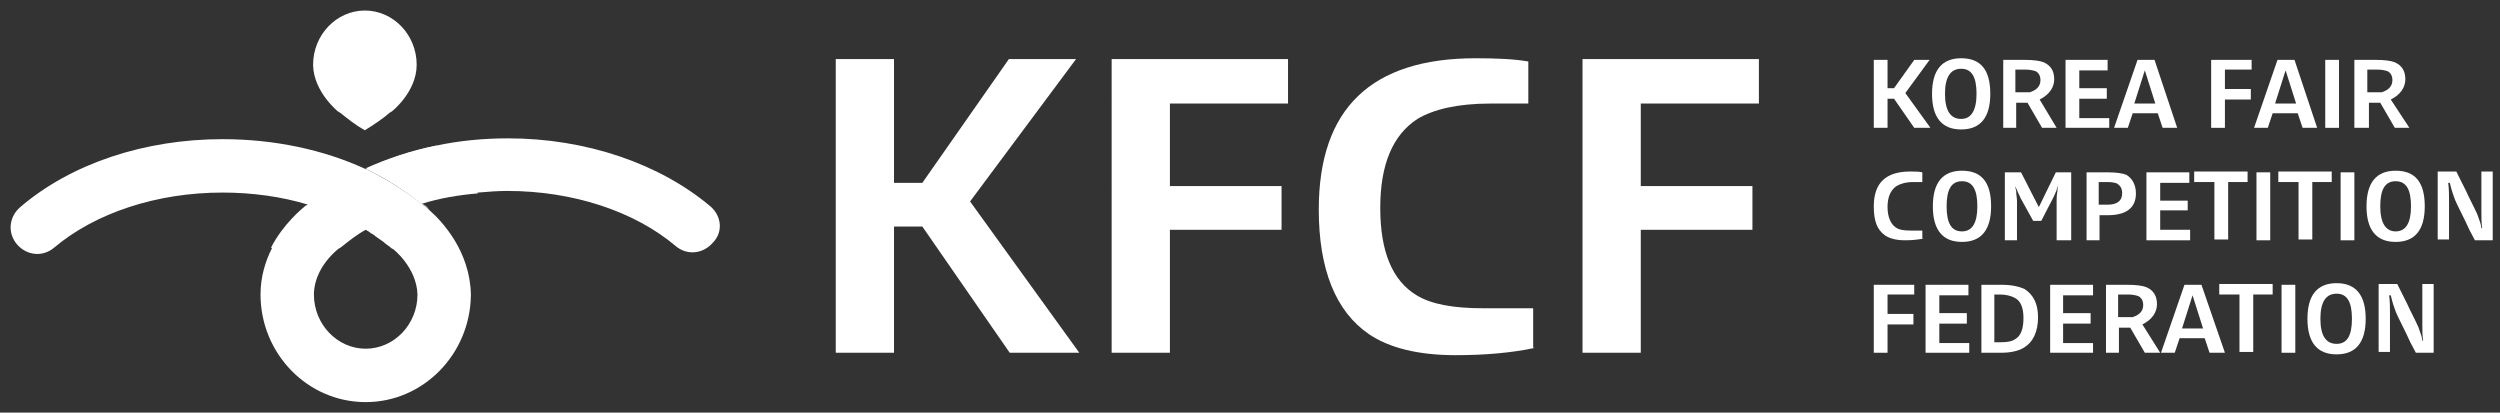 <?xml version="1.0" encoding="utf-8"?>
<!-- Generator: Adobe Illustrator 26.0.0, SVG Export Plug-In . SVG Version: 6.00 Build 0)  -->
<svg version="1.1" id="레이어_1" xmlns="http://www.w3.org/2000/svg" xmlns:xlink="http://www.w3.org/1999/xlink" x="0px"
	 y="0px" viewBox="0 0 309 51" style="enable-background:new 0 0 309 51;" xml:space="preserve">
<rect x="0" y="0" width="309" height="51" fill="#333333" stroke="none"/>
<style type="text/css">
	.st0{fill:#FFFFFF;}
</style>
<g>
	<g>
		<path class="st0" d="M133.4,43.6h-8.6L114,28h-3.5v15.6h-7.2V7.3h7.2v15.3h3.5l10.7-15.3h8.3l-13.1,17.6L133.4,43.6z"/>
		<path class="st0" d="M159.3,12.8h-14.7V23h13.8v5.4h-13.8v15.2h-7.2V7.3h21.8V12.8z"/>
		<path class="st0" d="M189.7,43c-2.8,0.6-6.1,0.9-9.8,0.9c-4.6,0-8.2-0.9-10.7-2.6c-4.1-2.8-6.2-8-6.2-15.4
			c0-12.5,6.5-18.7,19.4-18.7c2.6,0,4.8,0.1,6.5,0.4v5.2h-4.7c-4,0-7,0.7-9,1.9c-3.1,2-4.6,5.7-4.6,11c0,5.4,1.5,9,4.5,10.8
			c1.8,1.1,4.5,1.6,8.2,1.6h6.2V43z"/>
		<path class="st0" d="M217.5,12.8h-14.7V23h13.8v5.4h-13.8v15.2h-7.2V7.3h21.8V12.8z"/>
	</g>
	<g>
		<path class="st0" d="M87.8,25.5c-6.3-5.3-15.4-8.4-25-8.4c-3.1,0-6.1,0.3-8.9,0.9c-3.1,0.6-6,1.6-8.7,2.8c3.8,1.7,7,4.4,7.9,5.1
			c-0.3-0.3-0.5-0.5-0.7-0.6c-0.1-0.1-0.2-0.2-0.3-0.2c2.2-0.7,4.6-1.1,7-1.3c1.2-0.1,2.4-0.2,3.6-0.2c8.1,0,15.7,2.5,20.8,6.8
			c1.4,1.2,3.4,1,4.6-0.4C89.4,28.7,89.2,26.7,87.8,25.5z"/>
		<path class="st0" d="M41.8,13.8c0.1,0,0.1,0.1,0.2,0.1c1,0.8,2,1.6,3.1,2.2c1.1-0.7,2.2-1.4,3.1-2.2c0.1,0,0.1-0.1,0.2-0.1
			c0,0,3.1-2.4,3.1-5.8c0-3.7-2.9-6.7-6.4-6.7c-3.5,0-6.4,3-6.4,6.7c0,0,0,0.1,0,0.1C38.8,11.4,41.8,13.8,41.8,13.8z"/>
		<path class="st0" d="M46.3,29c0.3,0.2,0.7,0.5,1,0.7C46.9,29.5,46.6,29.2,46.3,29z"/>
		<path class="st0" d="M45.2,28.3C45.2,28.3,45.1,28.3,45.2,28.3c0.2,0.1,0.4,0.2,0.6,0.4C45.5,28.5,45.3,28.4,45.2,28.3z"/>
		<path class="st0" d="M38,25.2c0,0,0.1,0,0.1,0c0,0,0,0,0,0C38.1,25.2,38.1,25.2,38,25.2z"/>
		<path class="st0" d="M45.7,28.6c0.2,0.1,0.4,0.2,0.6,0.4C46.1,28.9,45.9,28.7,45.7,28.6z"/>
		<path class="st0" d="M45.2,28.3C45.2,28.3,45.1,28.3,45.2,28.3c0.2,0.1,0.4,0.2,0.6,0.4C45.5,28.5,45.3,28.4,45.2,28.3z"/>
		<path class="st0" d="M53.1,26c-0.9-0.8-4.2-3.4-7.9-5.1c0,0,0,0,0,0c-5.2-2.4-11.3-3.7-17.7-3.7c-9.6,0-18.7,3-25,8.4
			c-1.4,1.2-1.6,3.2-0.4,4.6c1.2,1.4,3.2,1.6,4.6,0.4c5.1-4.3,12.7-6.8,20.8-6.8c3.7,0,7.3,0.5,10.6,1.5c0,0,0.1,0,0.1,0
			c0,0,0,0,0,0c-0.1,0.1-0.2,0.2-0.3,0.2c-0.5,0.4-2.8,2.3-4.3,5.2c-0.8,1.6-1.4,3.5-1.4,5.7c0,7.3,5.8,13.3,13,13.3
			c7.1,0,12.9-5.9,13-13.2c0,0,0-0.1,0-0.1C58.1,31.1,54.7,27.4,53.1,26z M51.6,36.4c0,3.7-2.9,6.7-6.4,6.7c-3.5,0-6.4-3-6.4-6.7
			c0-1,0.3-2,0.7-2.8c0.9-1.8,2.4-2.9,2.4-2.9c0.1,0,0.1-0.1,0.2-0.1c1-0.8,2-1.6,3.1-2.2c0,0,0,0,0,0c0.2,0.1,0.4,0.2,0.6,0.4
			c0.2,0.1,0.4,0.2,0.6,0.4c0.3,0.2,0.7,0.5,1,0.7c0.3,0.3,0.7,0.5,1,0.8c0.1,0,0.1,0.1,0.2,0.1C48.5,30.7,51.5,33,51.6,36.4
			C51.6,36.3,51.6,36.4,51.6,36.4z"/>
		<path class="st0" d="M45.2,20.9c3.8,1.7,7,4.4,7.9,5.1c-0.3-0.3-0.5-0.5-0.7-0.6c-0.1-0.1-0.2-0.2-0.3-0.2c2.2-0.7,4.6-1.1,7-1.3
			L53.9,18C50.8,18.7,47.9,19.6,45.2,20.9z"/>
		<path class="st0" d="M41.8,30.6c0.1,0,0.1-0.1,0.2-0.1c1-0.8,2-1.6,3.1-2.2c-2.4-1.4-4.8-2.4-7-3.1c-0.1,0.1-0.2,0.2-0.3,0.2
			c-0.5,0.4-2.8,2.3-4.3,5.2l5.8,2.9C40.4,31.8,41.8,30.6,41.8,30.6z"/>
	</g>
</g>
<g>
	<g>
		<path class="st0" d="M238.6,15.8h-2l-2.5-3.6h-0.8v3.6h-1.7V7.4h1.7v3.5h0.8l2.5-3.5h1.9l-3,4.1L238.6,15.8z"/>
		<path class="st0" d="M246,11.6c0,2.9-1.2,4.4-3.6,4.4c-2.4,0-3.6-1.5-3.6-4.4c0-2.9,1.2-4.4,3.6-4.4C244.8,7.2,246,8.6,246,11.6z
			 M244.3,11.6c0-2.1-0.6-3.1-1.9-3.1c-1.3,0-2,1-2,3.1c0,2.1,0.7,3.1,2,3.1C243.6,14.7,244.3,13.7,244.3,11.6z"/>
		<path class="st0" d="M254.2,15.8h-1.8l-1.8-3.1h-1.4v3.1h-1.6V7.4h2.6c1.1,0,1.9,0.1,2.4,0.3c0.9,0.4,1.3,1.1,1.3,2.1
			c0,1-0.6,1.9-1.8,2.5L254.2,15.8z M252.2,9.9c0-0.5-0.2-0.9-0.6-1.1c-0.3-0.1-0.7-0.2-1.3-0.2h-1.2v2.8h1.8
			C251.8,11.1,252.2,10.6,252.2,9.9z"/>
		<path class="st0" d="M260.6,15.8h-5.3V7.4h5.2v1.3H257v2.2h3.4v1.3H257v2.4h3.7V15.8z"/>
		<path class="st0" d="M269.1,15.8h-1.8l-0.6-1.8h-3.1l-0.6,1.8h-1.7l2.9-8.4h2.1L269.1,15.8z M266.4,12.8l-1.3-4.1l-1.3,4.1H266.4z
			"/>
		<path class="st0" d="M278.4,8.6H275V11h3.2v1.3H275v3.5h-1.7V7.4h5V8.6z"/>
		<path class="st0" d="M286.4,15.8h-1.8L284,14h-3.1l-0.6,1.8h-1.7l2.9-8.4h2.1L286.4,15.8z M283.8,12.8l-1.3-4.1l-1.3,4.1H283.8z"
			/>
		<path class="st0" d="M289.1,15.8h-1.7V7.4h1.7V15.8z"/>
		<path class="st0" d="M297.8,15.8h-1.8l-1.8-3.1h-1.4v3.1H291V7.4h2.6c1.1,0,1.9,0.1,2.4,0.3c0.9,0.4,1.3,1.1,1.3,2.1
			c0,1-0.6,1.9-1.8,2.5L297.8,15.8z M295.7,9.9c0-0.5-0.2-0.9-0.6-1.1c-0.3-0.1-0.7-0.2-1.3-0.2h-1.2v2.8h1.8
			C295.3,11.1,295.7,10.6,295.7,9.9z"/>
	</g>
	<g>
		<path class="st0" d="M237.8,29.5c-0.7,0.1-1.4,0.2-2.3,0.2c-1.1,0-1.9-0.2-2.5-0.6c-1-0.7-1.4-1.8-1.4-3.6c0-2.9,1.5-4.3,4.5-4.3
			c0.6,0,1.1,0,1.5,0.1v1.2h-1.1c-0.9,0-1.6,0.2-2.1,0.5c-0.7,0.5-1.1,1.3-1.1,2.6c0,1.2,0.4,2.1,1,2.5c0.4,0.3,1,0.4,1.9,0.4h1.4
			V29.5z"/>
		<path class="st0" d="M246.1,25.5c0,2.9-1.2,4.4-3.6,4.4c-2.4,0-3.6-1.5-3.6-4.4c0-2.9,1.2-4.4,3.6-4.4
			C244.9,21.1,246.1,22.5,246.1,25.5z M244.4,25.5c0-2.1-0.6-3.1-1.9-3.1c-1.3,0-1.9,1-1.9,3.1c0,2.1,0.6,3.1,1.9,3.1
			C243.8,28.6,244.4,27.5,244.4,25.5z"/>
		<path class="st0" d="M255.8,29.7h-1.6v-4.9c0-0.3,0-0.6,0.1-1.2c0-0.2,0-0.4,0.1-0.7h0c-0.1,0.2-0.2,0.4-0.2,0.6
			c-0.1,0.2-0.2,0.5-0.4,0.9l-1.5,2.9h-1l-1.6-2.9c0-0.1-0.2-0.4-0.4-0.9c-0.1-0.2-0.2-0.4-0.2-0.6h0c0,0.2,0,0.4,0.1,0.7
			c0,0.5,0.1,0.9,0.1,1.2v4.9h-1.5v-8.4h2l2.2,4.3l2.1-4.3h1.9V29.7z"/>
		<path class="st0" d="M264,23.9c0,1.8-1.2,2.7-3.5,2.7h-1v3.1h-1.6v-8.4h2.6c1,0,1.8,0.1,2.3,0.3C263.5,22,264,22.8,264,23.9z
			 M262.3,23.9c0-0.6-0.2-0.9-0.6-1.2c-0.2-0.1-0.6-0.2-1.2-0.2h-1.1v2.8h1.1C261.7,25.3,262.3,24.8,262.3,23.9z"/>
		<path class="st0" d="M270.6,29.7h-5.3v-8.4h5.3v1.3h-3.6v2.2h3.4V26h-3.4v2.4h3.7V29.7z"/>
		<path class="st0" d="M277.9,22.5h-2.5v7.1h-1.7v-7.1h-2.5v-1.3h6.6V22.5z"/>
		<path class="st0" d="M280.6,29.7h-1.7v-8.4h1.7V29.7z"/>
		<path class="st0" d="M288.3,22.5h-2.5v7.1h-1.7v-7.1h-2.5v-1.3h6.6V22.5z"/>
		<path class="st0" d="M291,29.7h-1.7v-8.4h1.7V29.7z"/>
		<path class="st0" d="M299.7,25.5c0,2.9-1.2,4.4-3.6,4.4c-2.4,0-3.6-1.5-3.6-4.4c0-2.9,1.2-4.4,3.6-4.4
			C298.5,21.1,299.7,22.5,299.7,25.5z M298,25.5c0-2.1-0.6-3.1-1.9-3.1c-1.3,0-1.9,1-1.9,3.1c0,2.1,0.7,3.1,1.9,3.1
			C297.4,28.6,298,27.5,298,25.5z"/>
		<path class="st0" d="M308.1,29.7h-2.2c-0.5-0.9-0.9-1.7-1.2-2.4c-0.8-1.6-1.3-2.6-1.4-3c-0.3-0.8-0.4-1.3-0.5-1.7h-0.2
			c0.1,0.8,0.1,1.5,0.1,2v5h-1.4v-8.4h2.3l1.2,2.4c0.4,0.9,0.9,1.8,1.4,2.9c0.3,0.8,0.5,1.4,0.5,1.7h0.1c-0.1-0.6-0.1-1.3-0.1-2v-5
			h1.4V29.7z"/>
	</g>
	<g>
		<path class="st0" d="M236.7,36.4h-3.4v2.4h3.2v1.3h-3.2v3.5h-1.7v-8.4h5V36.4z"/>
		<path class="st0" d="M243.3,43.6H238v-8.4h5.3v1.3h-3.6v2.2h3.4v1.3h-3.4v2.4h3.7V43.6z"/>
		<path class="st0" d="M251.9,39.2c0,1.8-0.6,3.1-1.8,3.8c-0.7,0.4-1.6,0.6-2.8,0.6h-2.4v-8.4h2.5c1.2,0,2.1,0.2,2.8,0.5
			C251.3,36.4,251.9,37.5,251.9,39.2z M250.1,39.3c0-1.2-0.3-2.1-1.1-2.5c-0.4-0.2-1-0.4-1.8-0.4h-0.7v5.9h0.8
			c0.8,0,1.4-0.1,1.8-0.4C249.8,41.5,250.1,40.6,250.1,39.3z"/>
		<path class="st0" d="M258.7,43.6h-5.3v-8.4h5.3v1.3H255v2.2h3.4v1.3H255v2.4h3.7V43.6z"/>
		<path class="st0" d="M267,43.6h-1.9l-1.8-3.1h-1.4v3.1h-1.6v-8.4h2.6c1.1,0,1.9,0.1,2.4,0.3c0.9,0.4,1.3,1.1,1.3,2.1
			c0,1-0.6,1.9-1.8,2.5L267,43.6z M264.9,37.7c0-0.5-0.2-0.9-0.6-1.1c-0.3-0.1-0.7-0.2-1.3-0.2h-1.2v2.8h1.8
			C264.5,38.9,264.9,38.4,264.9,37.7z"/>
		<path class="st0" d="M275,43.6h-1.9l-0.6-1.8h-3.1l-0.6,1.8h-1.7l2.9-8.4h2.1L275,43.6z M272.3,40.6l-1.3-4.1l-1.3,4.1H272.3z"/>
		<path class="st0" d="M281,36.4h-2.5v7.1h-1.7v-7.1h-2.5v-1.3h6.6V36.4z"/>
		<path class="st0" d="M283.7,43.6H282v-8.4h1.7V43.6z"/>
		<path class="st0" d="M292.4,39.4c0,2.9-1.2,4.4-3.6,4.4c-2.4,0-3.6-1.5-3.6-4.4c0-2.9,1.2-4.4,3.6-4.4
			C291.2,35,292.4,36.5,292.4,39.4z M290.7,39.4c0-2.1-0.6-3.1-1.9-3.1c-1.3,0-2,1-2,3.1c0,2.1,0.7,3.1,2,3.1
			C290.1,42.5,290.7,41.5,290.7,39.4z"/>
		<path class="st0" d="M300.8,43.6h-2.2c-0.5-0.9-0.9-1.7-1.2-2.4c-0.8-1.6-1.3-2.6-1.4-3c-0.3-0.8-0.4-1.3-0.5-1.7h-0.2
			c0.1,0.8,0.1,1.5,0.1,2v5H294v-8.4h2.3l1.2,2.4c0.4,0.9,0.9,1.8,1.4,2.9c0.3,0.8,0.5,1.4,0.5,1.7h0.1c-0.1-0.6-0.1-1.3-0.1-2v-5
			h1.4V43.6z"/>
	</g>
</g>
</svg>

